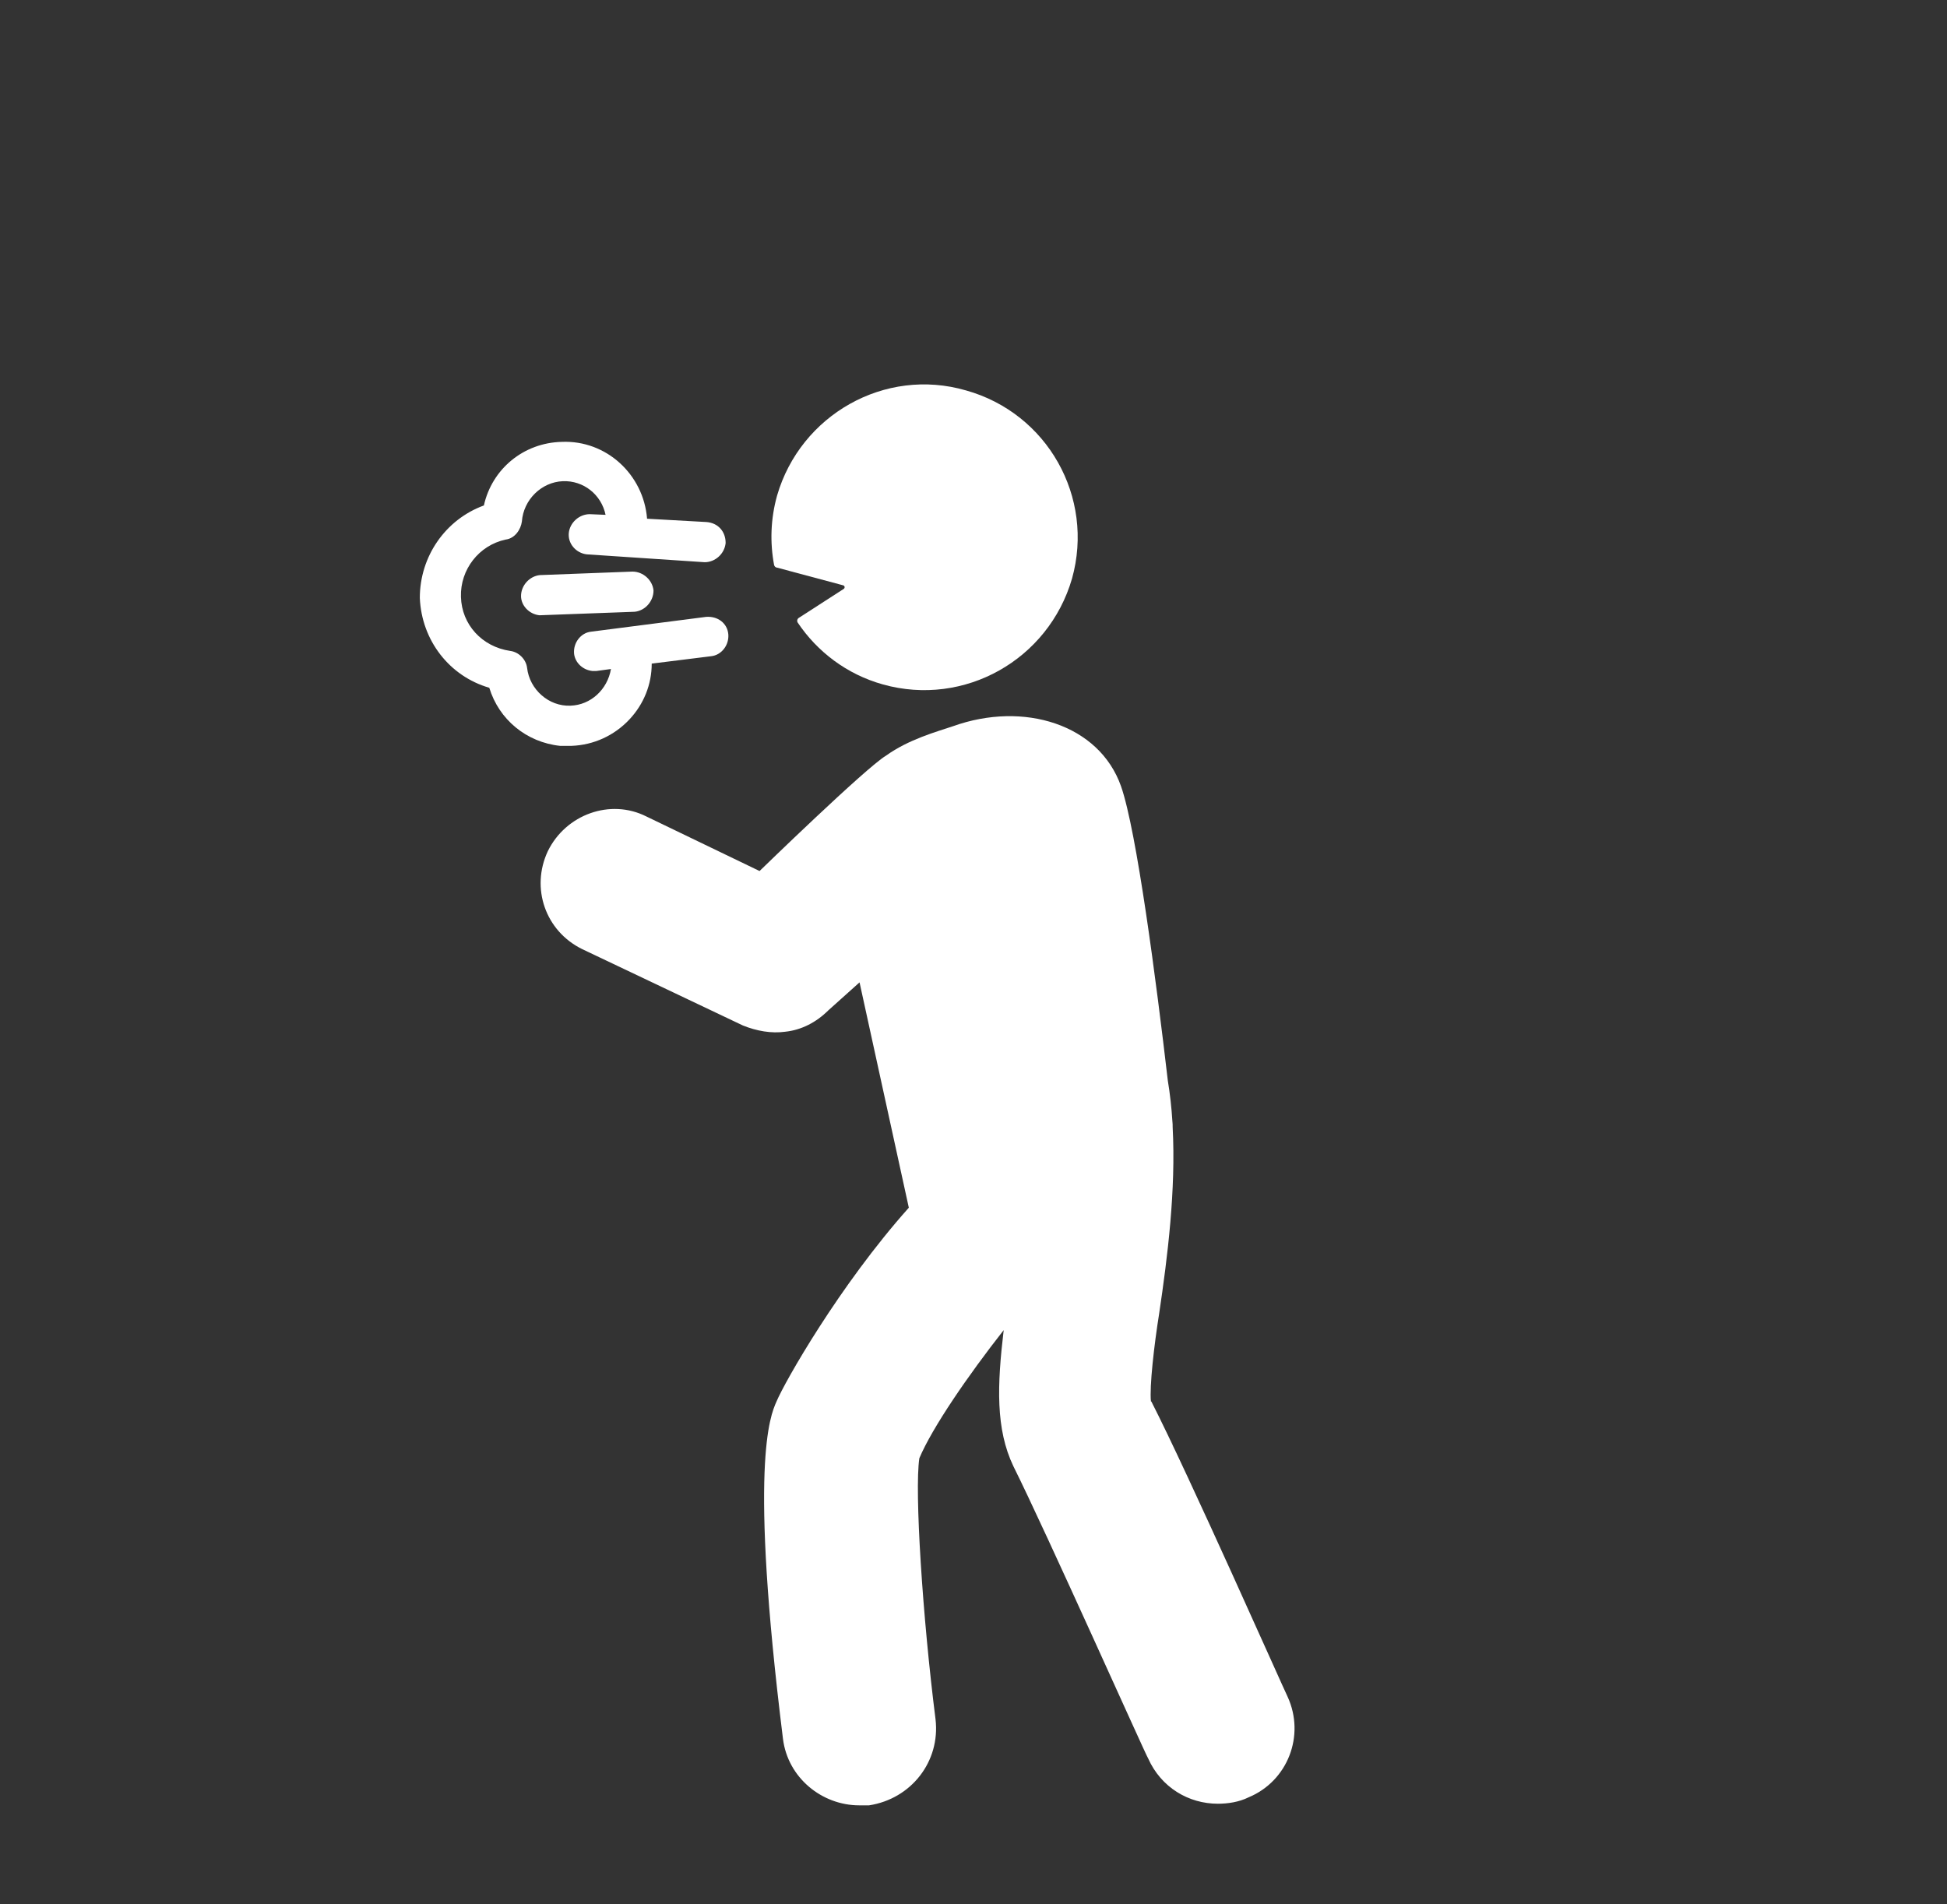 <?xml version="1.0" encoding="UTF-8"?><svg id="Layer_1" xmlns="http://www.w3.org/2000/svg" viewBox="0 0 205.45 200.93"><rect x="0" y="0" width="205.45" height="200.93" fill="#333333" stroke="none"/><defs><style>.cls-1{fill:#ffffff;}</style></defs><path class="cls-1" d="m60.32,78.71c2.33-.09,4.49-1.08,6.09-2.78,1.53-1.63,2.36-3.71,2.36-5.9l6.27-.78c1.09-.11,1.92-1.18,1.81-2.34-.11-1.14-1.11-1.91-2.35-1.81l-12.12,1.56c-1.09.11-1.92,1.18-1.8,2.35.12.93.91,1.69,1.93,1.8h.42s1.54-.21,1.54-.21c-.37,2.16-2.13,3.8-4.27,3.87-2.28.1-4.32-1.7-4.58-3.99-.11-.91-.89-1.68-1.79-1.79-2.97-.44-5.11-2.78-5.19-5.7-.09-2.9,1.91-5.45,4.72-6.05.97-.12,1.6-1.06,1.71-1.91.17-2.3,2.07-4.16,4.32-4.25,2.18-.09,4.07,1.42,4.51,3.55l-1.67-.07c-1.11,0-2.1.89-2.21,1.99-.05.52.11,1.05.46,1.47.36.44.89.72,1.44.78l12.44.83c1.11,0,2.1-.89,2.21-2.03,0-1.22-.8-2.11-2.01-2.21l-6.28-.35c-.37-4.68-4.32-8.31-9-8.11-4.01.09-7.36,2.84-8.22,6.71-4.05,1.48-6.76,5.37-6.76,9.76.19,4.48,3.12,8.26,7.33,9.48,1.02,3.35,3.91,5.75,7.47,6.13h1.21Z"/><path class="cls-1" d="m66.73,60.32l-9.76.37c-1.1.11-1.99,1.1-1.99,2.21,0,1,.85,1.91,1.94,2.03l10.03-.37h.02c1.1-.11,1.99-1.1,1.99-2.25-.11-1.1-1.1-1.99-2.22-1.99h0Z"/><path class="cls-1" d="m121.45,147.9c-.17-1.54.34-5.99.86-9.24.9-6.04,1.78-13.11,1.43-19.72,0-.2,0-.39-.02-.52,0-.04,0-.07-.01-.11-.09-1.45-.25-2.88-.48-4.27-1.21-10.41-3.28-26.34-4.94-31.07-2.3-6.52-10.26-9.01-17.73-6.33-1.73.58-4.68,1.39-7.06,3.1-2.11,1.25-13.35,12.18-13.35,12.18l-11.93-5.75h0c-3.81-1.93-8.52-.23-10.42,3.67-1.81,3.88-.26,8.42,3.65,10.33l16.94,8.05c1.46.59,3.02.86,4.46.66,1.74-.18,3.3-1.01,4.55-2.25l3.3-2.96,5.2,23.78c-7.32,8.2-13.11,18.41-13.96,20.45-.69,1.54-2.91,6.68.68,35.6.51,4.11,4.11,7.02,8.05,7.02h1.03c4.45-.68,7.53-4.62,7.02-9.07-1.37-10.78-2.23-24.14-1.71-27.56,1.37-3.25,5.14-8.73,8.9-13.52-.69,5.82-.86,10.44,1.03,14.38,3.42,6.85,14.04,30.64,14.21,30.81,1.37,3.08,4.28,4.79,7.36,4.79,1.03,0,2.23-.17,3.25-.68,4.11-1.71,5.99-6.5,4.11-10.61-.51-1.03-10.44-23.45-14.38-31.16Z"/><path class="cls-1" d="m81.95,59.89l7.02,1.88c.19.05.21.3.04.39l-4.68,3.02c-.2.1-.27.35-.15.53,2.06,3.06,5.16,5.45,8.99,6.52h0c8.59,2.4,17.46-2.6,19.95-11.17,2.4-8.59-2.6-17.46-11.19-19.86-8.58-2.49-17.46,2.6-19.93,11.09-.69,2.47-.76,4.96-.32,7.32.03.14.13.25.27.29Z"/></svg>